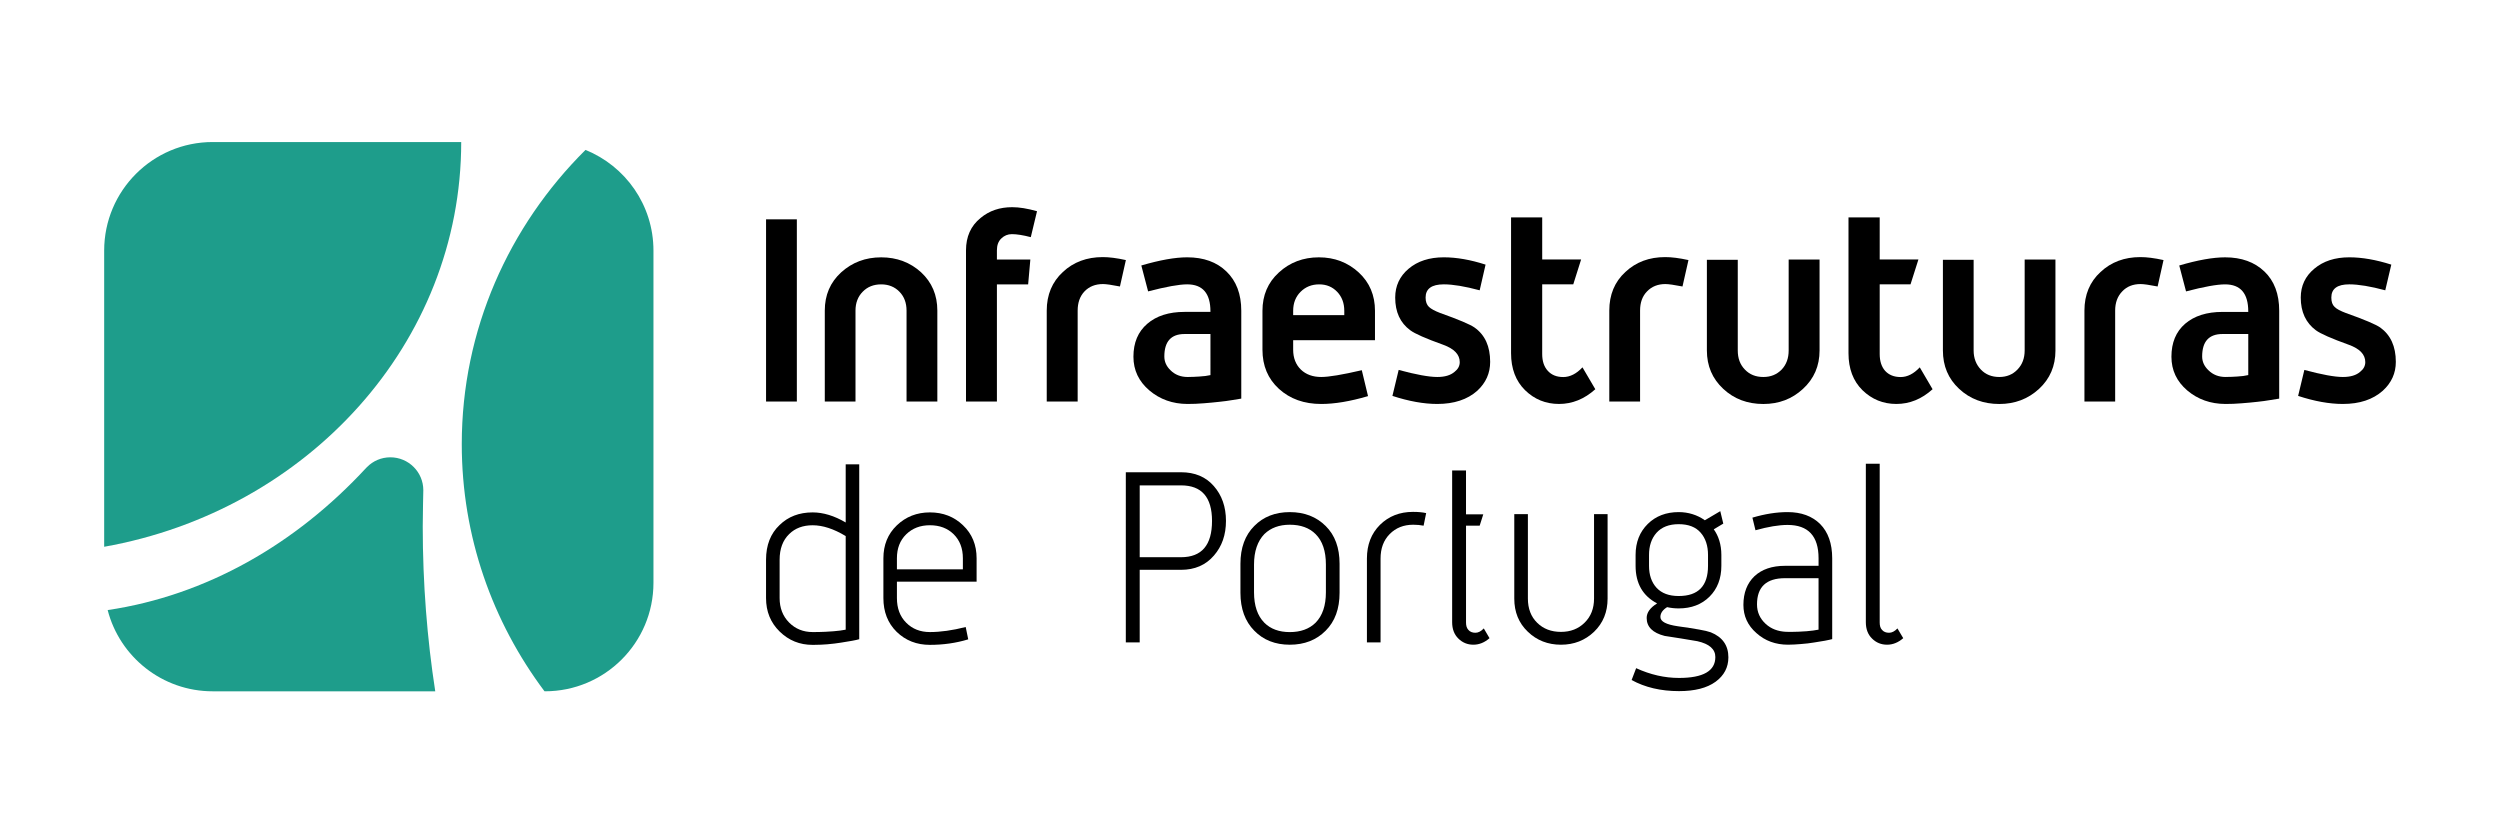 <?xml version="1.0" encoding="UTF-8"?> <svg xmlns="http://www.w3.org/2000/svg" xmlns:xlink="http://www.w3.org/1999/xlink" version="1.1" x="0px" y="0px" viewBox="0 0 170.079 56.693" xml:space="preserve"> <g id="Layer_1"> <g> <g> <path fill="#1E9D8B" d="M24.914,31.829L24.914,31.829c-4.803,5.197-10.88,8.679-17.589,9.676 c0.819,3.177,3.709,5.526,7.146,5.526h15.14c-0.553-3.585-0.851-7.339-0.851-11.211c0-0.777,0.039-2.42,0.039-2.47 c0-1.236-1.007-2.238-2.243-2.238c-0.614,0-1.179,0.248-1.579,0.657L24.914,31.829z"></path> <path fill="#1E9D8B" d="M31.415,30.217c0,6.278,2.085,12.084,5.629,16.813h0.028c4.078,0,7.384-3.304,7.384-7.382V17.05 c0-3.105-1.912-5.754-4.624-6.851C34.621,15.381,31.415,22.436,31.415,30.217z"></path> <path fill="#1E9D8B" d="M7.087,17.05v20.148c13.83-2.462,24.29-13.851,24.29-27.535H14.471 C10.393,9.662,7.087,12.972,7.087,17.05z"></path> </g> <g> <g> <path d="M154.05,18.469c-0.669-0.64-1.558-0.962-2.672-0.962c-0.827,0-1.871,0.187-3.12,0.555l0.462,1.763 c1.216-0.319,2.107-0.479,2.657-0.479c1.05,0,1.575,0.616,1.575,1.838v0.036H151.2c-1.07,0-1.916,0.269-2.544,0.807 c-0.623,0.539-0.93,1.287-0.93,2.241c0,0.918,0.36,1.683,1.078,2.296c0.72,0.607,1.581,0.915,2.597,0.918 c0.355,0,0.726-0.012,1.093-0.045c0.385-0.03,0.743-0.062,1.071-0.1c0.324-0.035,0.623-0.074,0.876-0.119 c0.264-0.043,0.463-0.072,0.617-0.099v-5.974C155.059,20.007,154.725,19.113,154.05,18.469z M152.953,25.517 c-0.202,0.05-0.458,0.084-0.767,0.1c-0.23,0.016-0.486,0.027-0.767,0.028l-0.002,0.002c-0.478,0-0.866-0.153-1.177-0.461 c-0.282-0.271-0.424-0.581-0.424-0.934c0-1.018,0.46-1.528,1.384-1.528h1.753V25.517z"></path> <path d="M151.416,27.483c-0.004,0-0.011-0.001-0.015-0.001c-0.019,0-0.028,0.001-0.041,0.001H151.416z"></path> </g> <path d="M83.438,18.472c-0.662-0.644-1.553-0.966-2.672-0.966c-0.829,0-1.865,0.187-3.12,0.555l0.462,1.763 c1.224-0.319,2.111-0.479,2.657-0.479c1.057,0,1.583,0.616,1.583,1.84v0.034h-1.762c-1.066,0-1.909,0.269-2.533,0.807 c-0.63,0.539-0.944,1.287-0.944,2.241c0,0.918,0.364,1.683,1.088,2.297c0.718,0.608,1.581,0.914,2.587,0.918 c0.371-0.001,0.731-0.013,1.108-0.046c0.374-0.03,0.731-0.062,1.058-0.1c0.326-0.032,0.62-0.074,0.887-0.119 c0.253-0.041,0.459-0.07,0.609-0.099v-5.974C84.447,20.007,84.106,19.114,83.438,18.472z M82.349,25.519 c-0.204,0.048-0.456,0.082-0.769,0.098c-0.236,0.016-0.495,0.027-0.774,0.03l0,0c-0.48,0-0.87-0.152-1.178-0.461 c-0.279-0.271-0.416-0.579-0.416-0.934c0-1.017,0.458-1.528,1.375-1.528h1.762V25.519z"></path> <path d="M104.918,19.345v4.741c0,0.476,0.122,0.858,0.378,1.139c0.254,0.283,0.602,0.426,1.054,0.426 c0.455,0,0.896-0.219,1.308-0.66l0.874,1.489c-0.746,0.671-1.571,1.002-2.468,1.002c-0.907,0-1.674-0.313-2.309-0.934 c-0.634-0.623-0.955-1.464-0.955-2.52v-9.237h2.119v2.863h2.647l-0.534,1.691H104.918z"></path> <path d="M70.55,14.37l-0.424,1.764c-0.527-0.138-0.954-0.205-1.287-0.205c-0.277,0-0.521,0.1-0.719,0.295 c-0.205,0.194-0.299,0.463-0.299,0.809v0.622h2.275l-0.15,1.691h-2.125v7.972h-2.103v-7.972v-1.691v-0.622 c0-0.933,0.328-1.667,0.992-2.205c0.593-0.493,1.306-0.733,2.15-0.733C69.342,14.095,69.903,14.185,70.55,14.37z"></path> <path d="M127.879,19.345v4.741c0,0.476,0.12,0.858,0.365,1.139c0.258,0.283,0.61,0.426,1.059,0.426 c0.456,0,0.89-0.219,1.302-0.66l0.872,1.489c-0.743,0.671-1.56,1.002-2.466,1.002c-0.898,0-1.663-0.313-2.303-0.934 c-0.633-0.623-0.952-1.464-0.952-2.52v-9.237h2.123v2.863h2.634l-0.537,1.691H127.879z"></path> <path d="M54.211,27.318h-2.095V14.92h2.095V27.318z"></path> <path d="M63.768,27.318h-2.094v-6.189c0-0.526-0.163-0.957-0.486-1.285c-0.322-0.33-0.737-0.498-1.239-0.498 c-0.516,0-0.932,0.167-1.255,0.498c-0.326,0.328-0.493,0.76-0.493,1.285v6.189h-2.089v-6.189c0-1.057,0.37-1.92,1.117-2.603 c0.748-0.676,1.652-1.019,2.721-1.019c1.063,0,1.974,0.343,2.715,1.019c0.733,0.682,1.104,1.546,1.104,2.603V27.318z"></path> <path d="M76.595,17.693l-0.404,1.797c-0.562-0.111-0.943-0.165-1.153-0.165c-0.518,0-0.937,0.165-1.257,0.499 c-0.313,0.328-0.466,0.767-0.466,1.305v6.189h-2.104v-6.189c0-1.076,0.372-1.957,1.099-2.626 c0.722-0.678,1.635-1.012,2.711-1.012C75.449,17.49,75.97,17.555,76.595,17.693z"></path> <path d="M93.542,23.146h-5.566v0.644c0,0.565,0.178,1.013,0.521,1.351c0.351,0.339,0.819,0.506,1.388,0.506 c0.517,0,1.435-0.153,2.76-0.461l0.424,1.763c-1.217,0.359-2.275,0.534-3.184,0.534c-1.161,0-2.119-0.339-2.877-1.028 c-0.752-0.688-1.121-1.574-1.121-2.665v-2.644c0-1.054,0.367-1.926,1.115-2.608c0.743-0.685,1.659-1.031,2.723-1.031 c1.065,0,1.968,0.346,2.713,1.031c0.739,0.682,1.104,1.554,1.104,2.608V23.146z M91.454,21.439v-0.293 c0-0.529-0.165-0.961-0.486-1.295c-0.32-0.334-0.724-0.505-1.222-0.505c-0.51,0-0.93,0.172-1.264,0.505 c-0.335,0.334-0.506,0.766-0.506,1.295v0.293H91.454z"></path> <path d="M101.378,24.619c0,0.77-0.291,1.421-0.874,1.962c-0.673,0.602-1.586,0.901-2.723,0.901c-0.919,0-1.935-0.183-3.052-0.548 l0.425-1.767c1.187,0.32,2.063,0.48,2.627,0.48c0.514,0,0.904-0.115,1.178-0.352c0.234-0.182,0.35-0.4,0.35-0.659 c0-0.516-0.378-0.908-1.121-1.179c-1.191-0.427-1.938-0.757-2.243-0.987c-0.688-0.505-1.027-1.245-1.027-2.226 c0-0.796,0.309-1.453,0.915-1.963c0.61-0.516,1.41-0.775,2.393-0.775c0.868,0,1.819,0.167,2.84,0.497l-0.401,1.747 c-1.005-0.269-1.815-0.405-2.439-0.405c-0.825,0-1.24,0.298-1.24,0.899c0,0.283,0.08,0.493,0.226,0.633 c0.152,0.145,0.406,0.278,0.769,0.418c1.261,0.447,2.04,0.781,2.332,0.986C101.029,22.787,101.378,23.563,101.378,24.619z"></path> <path d="M114.869,17.693l-0.406,1.797c-0.57-0.111-0.957-0.165-1.163-0.165c-0.511,0-0.928,0.165-1.248,0.499 c-0.323,0.328-0.475,0.767-0.475,1.305v6.189h-2.094v-6.189c0-1.076,0.363-1.957,1.095-2.626 c0.722-0.678,1.624-1.012,2.705-1.012C113.716,17.49,114.24,17.555,114.869,17.693z"></path> <path d="M123.788,23.841c0,1.059-0.381,1.927-1.129,2.615c-0.745,0.689-1.639,1.028-2.696,1.028 c-1.078,0-1.987-0.339-2.726-1.028c-0.739-0.688-1.115-1.556-1.115-2.615v-6.167h2.101v6.167c0,0.53,0.154,0.962,0.484,1.3 c0.322,0.339,0.739,0.506,1.256,0.506c0.507,0,0.913-0.167,1.247-0.506c0.32-0.338,0.476-0.77,0.476-1.3v-6.186h2.102V23.841z"></path> <path d="M139.836,23.841c0,1.059-0.375,1.927-1.117,2.615c-0.75,0.689-1.652,1.028-2.705,1.028c-1.077,0-1.988-0.339-2.729-1.028 c-0.741-0.688-1.106-1.556-1.106-2.615v-6.167h2.09v6.167c0,0.53,0.169,0.962,0.492,1.3c0.322,0.339,0.746,0.506,1.253,0.506 c0.5,0,0.913-0.167,1.237-0.506c0.328-0.338,0.49-0.77,0.49-1.3v-6.186h2.094V23.841z"></path> <path d="M147.188,17.693l-0.401,1.797c-0.565-0.111-0.953-0.165-1.161-0.165c-0.517,0-0.932,0.165-1.246,0.499 c-0.321,0.328-0.482,0.767-0.482,1.305v6.189h-2.09v-6.189c0-1.076,0.365-1.957,1.097-2.626c0.722-0.678,1.631-1.012,2.705-1.012 C146.042,17.49,146.569,17.555,147.188,17.693z"></path> <path d="M162.992,24.619c0,0.77-0.294,1.421-0.885,1.962c-0.679,0.602-1.575,0.901-2.722,0.901c-0.913,0-1.934-0.183-3.04-0.548 l0.424-1.767c1.188,0.32,2.06,0.48,2.617,0.48c0.519,0,0.909-0.115,1.179-0.352c0.231-0.182,0.349-0.4,0.349-0.659 c0-0.516-0.37-0.908-1.118-1.179c-1.185-0.427-1.935-0.757-2.242-0.987c-0.683-0.505-1.03-1.245-1.03-2.226 c0-0.796,0.308-1.453,0.921-1.963c0.613-0.516,1.403-0.775,2.381-0.775c0.87,0,1.823,0.167,2.858,0.497l-0.411,1.747 c-0.999-0.269-1.82-0.405-2.447-0.405c-0.819,0-1.222,0.298-1.222,0.899c0,0.283,0.069,0.493,0.221,0.633 c0.14,0.145,0.398,0.278,0.767,0.418c1.266,0.447,2.041,0.781,2.338,0.986C162.634,22.787,162.992,23.563,162.992,24.619z"></path> <g> <path d="M99.736,35.763v6.589c0,0.212,0.047,0.381,0.163,0.503c0.109,0.129,0.273,0.193,0.475,0.193 c0.195,0,0.386-0.1,0.571-0.296l0.389,0.664c-0.334,0.294-0.701,0.444-1.099,0.444c-0.393,0-0.739-0.138-1.02-0.418 c-0.283-0.276-0.423-0.648-0.423-1.115V32.008h0.943v2.981h1.175l-0.245,0.774H99.736z"></path> <path d="M127.879,42.352c0,0.212,0.043,0.381,0.161,0.503c0.109,0.129,0.273,0.193,0.474,0.193c0.196,0,0.389-0.1,0.572-0.296 l0.394,0.664c-0.338,0.294-0.703,0.444-1.099,0.444c-0.395,0-0.744-0.138-1.022-0.418c-0.285-0.276-0.423-0.648-0.423-1.115 V31.549h0.943V42.352z"></path> <path d="M83.405,35.438c0,0.952-0.277,1.734-0.816,2.353c-0.555,0.65-1.305,0.975-2.241,0.975h-2.812v4.938h-0.945V32.128h3.757 c0.937,0,1.684,0.312,2.228,0.937C83.124,33.688,83.405,34.478,83.405,35.438z M82.456,35.438c0-1.612-0.701-2.417-2.108-2.417 h-2.812v4.887h2.812C81.756,37.907,82.456,37.088,82.456,35.438z"></path> <path d="M91.133,40.326c0,1.089-0.313,1.949-0.945,2.58c-0.632,0.636-1.444,0.955-2.443,0.955c-0.988,0-1.798-0.319-2.415-0.955 c-0.624-0.631-0.941-1.491-0.941-2.58v-1.972c0-1.086,0.317-1.945,0.941-2.569c0.617-0.629,1.427-0.945,2.415-0.945 c0.999,0,1.811,0.317,2.443,0.945c0.632,0.624,0.945,1.484,0.945,2.569V40.326z M90.203,40.297v-1.89 c0-0.915-0.232-1.606-0.703-2.073c-0.425-0.423-1.01-0.636-1.755-0.636c-0.713,0-1.293,0.213-1.729,0.636 c-0.461,0.481-0.703,1.17-0.703,2.073v1.89c0,0.913,0.241,1.604,0.703,2.069c0.426,0.425,1.003,0.636,1.729,0.636 c0.737,0,1.322-0.211,1.755-0.636C89.971,41.886,90.203,41.198,90.203,40.297z"></path> <path d="M97.024,34.907l-0.174,0.856c-0.215-0.042-0.446-0.065-0.705-0.065c-0.65,0-1.188,0.213-1.602,0.636 c-0.417,0.421-0.621,0.975-0.621,1.664v5.706h-0.928v-5.706c0-0.942,0.298-1.704,0.889-2.294c0.599-0.589,1.346-0.88,2.242-0.88 C96.475,34.824,96.769,34.849,97.024,34.907z"></path> <path d="M109.367,40.723c0,0.914-0.307,1.665-0.917,2.255c-0.616,0.588-1.368,0.883-2.255,0.883 c-0.886,0-1.646-0.295-2.254-0.883c-0.619-0.59-0.922-1.341-0.922-2.255v-5.744h0.926v5.744c0,0.682,0.212,1.236,0.63,1.644 c0.418,0.415,0.96,0.621,1.62,0.621c0.65,0,1.188-0.208,1.611-0.629c0.425-0.417,0.639-0.962,0.639-1.636v-5.744h0.922V40.723z"></path> <path d="M116.389,43.018c-0.309-0.115-1.057-0.249-2.233-0.411c-0.801-0.115-1.196-0.323-1.196-0.632 c0-0.256,0.148-0.476,0.455-0.67c0.254,0.058,0.518,0.086,0.791,0.086c0.859,0,1.558-0.266,2.095-0.799 c0.534-0.532,0.806-1.233,0.806-2.099v-0.74c0-0.708-0.194-1.294-0.516-1.743l0.647-0.388l-0.204-0.847l-1.051,0.62 c-0.511-0.368-1.136-0.556-1.777-0.556c-0.855,0-1.56,0.268-2.105,0.806c-0.546,0.539-0.829,1.24-0.829,2.108v0.74 c0,1.198,0.493,2.05,1.464,2.557c-0.474,0.294-0.71,0.623-0.71,0.991c0,0.608,0.408,1.013,1.222,1.221 c0.741,0.112,1.485,0.232,2.226,0.359c0.816,0.182,1.224,0.543,1.224,1.08c0,0.946-0.827,1.42-2.471,1.42 c-0.977,0-1.946-0.22-2.917-0.664l-0.308,0.806c0.909,0.5,1.984,0.755,3.225,0.755c1.075,0,1.898-0.211,2.486-0.637 c0.578-0.424,0.872-0.976,0.872-1.663C117.585,43.908,117.181,43.338,116.389,43.018z M112.697,39.987 c-0.345-0.377-0.511-0.878-0.511-1.493v-0.74c0-0.614,0.165-1.119,0.511-1.509c0.349-0.386,0.846-0.584,1.508-0.584 c0.666,0,1.161,0.195,1.493,0.578c0.333,0.38,0.501,0.89,0.501,1.515v0.74c0,1.37-0.662,2.054-1.994,2.054 C113.543,40.548,113.046,40.362,112.697,39.987z"></path> <path d="M123.829,35.652c-0.546-0.542-1.287-0.813-2.217-0.813c-0.748,0-1.545,0.126-2.393,0.377l0.209,0.858 c0.859-0.24,1.587-0.362,2.184-0.362c1.403,0,2.108,0.756,2.108,2.266v0.515h-2.28c-0.885,0-1.579,0.237-2.082,0.708 c-0.496,0.476-0.751,1.124-0.751,1.95c0,0.753,0.287,1.395,0.885,1.918c0.584,0.527,1.306,0.791,2.156,0.791V43.86 c0.286-0.004,0.568-0.017,0.851-0.043c0.34-0.023,0.647-0.062,0.922-0.108c0.284-0.045,0.522-0.085,0.735-0.121 c0.213-0.042,0.379-0.076,0.492-0.108v-2.327v-3.173C124.647,36.976,124.368,36.196,123.829,35.652z M123.719,42.836 c-0.224,0.045-0.495,0.082-0.812,0.108c-0.782,0.061-1.386,0.04-1.386,0.04c-0.565-0.026-1.029-0.201-1.397-0.539 c-0.393-0.361-0.592-0.801-0.592-1.328c0-1.187,0.635-1.782,1.907-1.782h2.28V42.836z"></path> </g> <g> <path d="M66.44,39.572h-5.421v1.115c0,0.697,0.208,1.254,0.632,1.678C62.071,42.789,62.609,43,63.262,43 c0.724,0,1.534-0.113,2.436-0.343l0.172,0.839c-0.829,0.253-1.699,0.375-2.608,0.375c-0.896,0-1.652-0.292-2.263-0.888 c-0.604-0.595-0.9-1.361-0.9-2.296V37.98c0-0.901,0.298-1.647,0.911-2.237c0.613-0.588,1.365-0.884,2.252-0.884 c0.896,0,1.646,0.293,2.251,0.874c0.617,0.584,0.927,1.332,0.927,2.246V39.572z M65.506,38.734V37.98 c0-0.675-0.208-1.217-0.622-1.631c-0.417-0.41-0.956-0.616-1.622-0.616c-0.653,0-1.191,0.206-1.611,0.616 c-0.424,0.414-0.632,0.956-0.632,1.631v0.753H65.506z"></path> <path d="M57.534,31.587v3.958c-0.776-0.456-1.528-0.686-2.25-0.686c-0.915,0-1.663,0.29-2.245,0.857 c-0.616,0.58-0.924,1.373-0.924,2.366v2.605c0,0.915,0.308,1.672,0.924,2.275c0.623,0.611,1.369,0.909,2.245,0.909h0.124V43.87 c0.301-0.002,0.595-0.014,0.866-0.037c0.351-0.029,0.66-0.069,0.943-0.114c0.284-0.042,0.533-0.084,0.748-0.124 c0.216-0.041,0.379-0.074,0.49-0.109V31.587H57.534z M57.534,42.837c-0.225,0.046-0.507,0.084-0.829,0.109 C55.925,43.01,55.285,43,55.285,43c-0.638,0-1.175-0.216-1.603-0.65c-0.427-0.431-0.643-0.988-0.643-1.663v-2.605 c0-0.742,0.216-1.325,0.649-1.747c0.407-0.402,0.941-0.6,1.596-0.6c0.686,0,1.433,0.241,2.25,0.735V42.837z"></path> </g> </g> </g> </g> <g id="miras"> </g> </svg> 